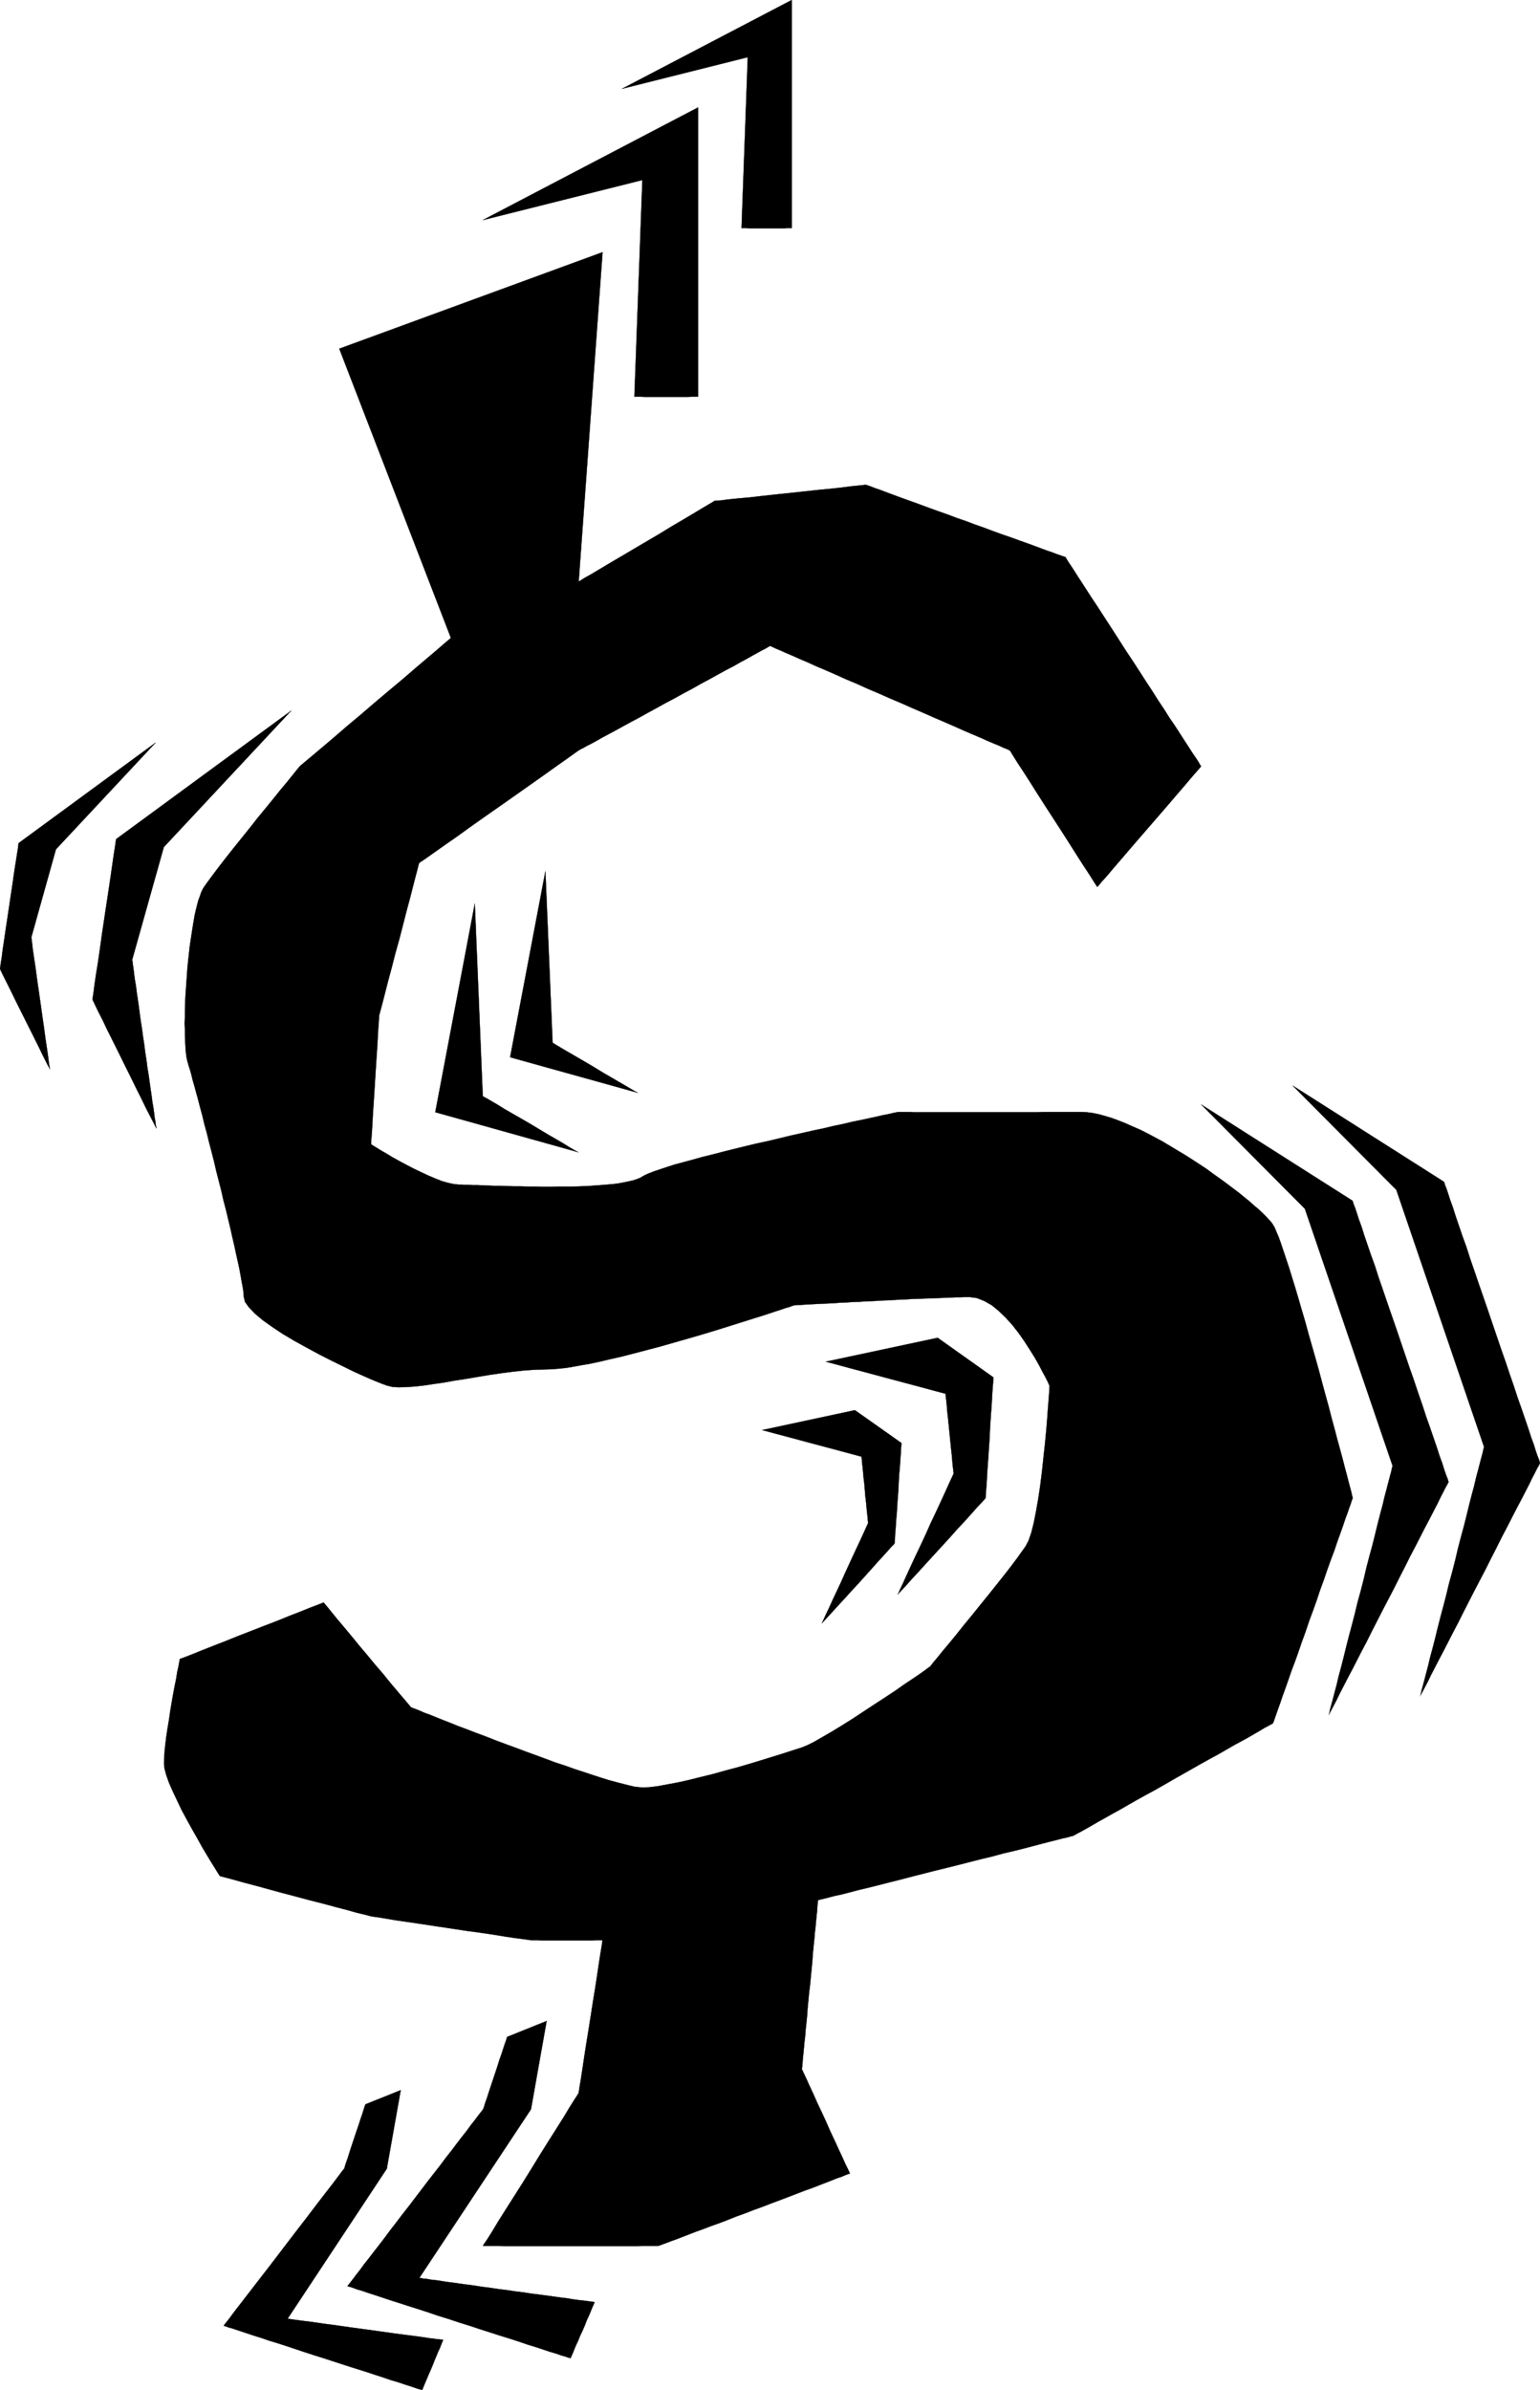 <svg xmlns="http://www.w3.org/2000/svg" fill-rule="evenodd" height="9.61in" preserveAspectRatio="none" stroke-linecap="round" viewBox="0 0 6195 9610" width="594.72"><style>.pen0{stroke:#000;stroke-width:1;stroke-linejoin:round}.brush1{fill:#000}.pen1{stroke:none}</style><path class="pen1 brush1" d="m1365 1402 1059-388-96 1324 6-3 17-11 27-15 35-21 42-25 46-27 49-29 51-30 51-30 49-30 46-27 42-25 35-21 27-16 17-10 6-4 7-1 19-1 30-4 39-4 46-4 52-6 55-6 57-6 56-6 55-6 52-5 46-5 39-5 30-3 19-2 7-1 2 1 7 2 11 4 15 6 18 6 21 8 24 9 27 10 30 11 31 11 33 12 35 13 36 13 37 13 37 14 38 13 37 14 37 13 37 14 36 13 35 12 33 12 31 11 30 11 27 10 24 9 21 7 18 7 15 5 11 4 7 2 2 1 2 3 4 7 7 11 10 15 13 20 14 22 17 26 18 28 20 31 22 33 22 34 24 37 24 37 25 39 25 39 26 39 26 40 25 39 25 38 24 38 24 36 22 35 22 32 20 31 18 28 17 26 14 22 13 19 10 15 7 12 4 7 2 2-5 6-13 15-21 24-26 31-32 37-35 41-38 44-39 45-39 45-38 44-35 41-32 37-26 31-21 23-13 16-5 5-4-6-11-17-17-27-23-35-27-42-29-46-32-50-33-51-33-51-32-50-29-46-27-42-23-35-17-27-11-18-4-6-3-1-8-4-13-5-17-8-22-9-26-11-29-13-33-14-35-15-38-17-39-17-42-18-43-19-44-19-45-20-45-19-45-20-45-19-44-20-43-18-42-19-39-17-38-16-35-16-33-14-29-13-26-11-22-10-17-7-13-6-8-4-3-1-2 1-7 4-10 6-14 7-18 10-20 11-23 13-26 14-28 16-31 16-31 17-34 19-34 18-35 20-36 19-36 20-36 19-36 20-35 19-34 19-34 18-31 17-31 17-28 15-26 14-23 13-20 11-18 9-14 8-10 5-7 4-2 1-7 5-21 15-31 22-41 29-49 35-54 38-58 41-60 42-60 42-58 41-54 39-49 34-41 29-31 22-21 14-7 5-2 7-5 20-8 30-10 39-12 47-14 52-14 55-15 58-16 57-14 55-14 52-12 47-10 39-8 30-5 19-2 7v6l-1 17-2 25-2 33-2 40-3 43-3 47-3 48-3 48-3 47-3 44-2 39-2 33-2 25-1 16v6l3 2 8 5 13 8 18 11 21 12 23 14 27 15 28 15 29 15 29 14 30 14 28 12 28 11 25 7 23 5 20 2h10l13 1h15l18 1h19l21 1 23 1 24 1h25l27 1 27 1h29l29 1h30l29 1h31l30-1h59l29-1 29-1 27-2 27-2 25-2 24-2 23-3 21-4 19-4 18-4 15-5 13-5 10-6 11-6 16-7 21-8 24-8 27-9 31-10 34-9 37-10 39-11 41-10 42-11 44-11 45-11 46-11 46-10 46-11 45-11 45-10 44-10 43-9 42-10 39-8 37-9 35-7 32-7 28-6 26-6 21-4 17-4 13-3 7-1 3-1h49l16 1h493l29-1h151l22 1 23 3 25 5 25 7 27 8 27 10 28 11 29 13 30 13 30 15 30 16 30 16 30 18 30 18 30 18 30 19 29 19 29 19 27 20 27 19 26 19 25 19 24 18 22 18 21 17 19 17 18 15 16 15 14 14 11 12 10 11 7 10 7 12 7 17 9 21 9 25 10 30 11 33 12 36 12 39 13 42 13 44 13 45 14 47 13 48 14 49 14 49 14 50 13 49 13 48 13 47 12 47 12 44 11 42 11 40 10 37 9 35 8 30 7 27 6 23 5 18 3 14 2 8 1 3-1 3-3 7-4 13-6 16-7 21-9 24-9 27-11 31-12 33-12 36-14 37-14 39-14 41-15 41-14 42-15 42-16 43-14 42-15 41-14 41-14 39-14 37-12 35-12 34-11 30-9 27-9 25-7 20-6 17-4 12-3 7-1 3-2 1-7 4-11 6-15 8-18 11-21 12-24 14-27 15-30 16-31 18-33 19-35 19-36 20-37 21-37 21-37 21-38 22-37 21-37 20-36 20-35 20-33 19-31 17-30 17-27 15-24 14-21 12-18 10-15 8-11 6-7 4-2 1-3 1-9 2-13 4-19 4-23 6-28 7-31 8-34 9-38 10-40 10-43 10-44 12-46 11-47 12-47 12-48 12-49 12-47 12-47 12-46 12-44 11-43 11-40 10-38 9-34 9-31 8-28 6-23 6-19 5-13 3-9 2-3 1v2l-1 6-1 9-1 13-1 15-2 18-2 21-2 23-3 25-2 26-3 28-3 30-2 30-3 31-3 31-3 32-4 32-3 32-3 31-2 30-3 29-3 28-2 27-3 24-2 23-2 21-2 18-1 15-1 12-1 10-1 5v2l2 5 6 13 10 21 12 27 15 32 16 36 18 38 18 39 17 39 18 38 16 35 15 32 12 27 10 20 6 13 2 5-2 1-7 2-10 4-14 6-18 6-20 8-23 9-26 10-28 11-31 11-31 12-34 13-34 13-35 13-36 14-36 13-36 14-36 13-35 14-34 13-34 12-31 12-31 11-28 11-26 10-23 9-20 7-18 7-14 5-10 4-7 2-2 1h-65l-22 1h-532l-22-1h-65l4-7 13-19 19-30 24-40 29-46 33-52 35-55 36-58 35-57 35-56 33-52 29-46 24-40 19-30 13-20 4-7 1-7 3-19 5-30 6-39 7-47 8-52 9-55 9-57 9-58 9-55 8-52 7-47 6-39 5-30 3-20 1-7h-27l-18 1h-198l-18-1h-27l-7-1-21-3-31-4-41-6-49-8-54-8-59-8-59-9-60-9-59-9-54-8-49-7-41-7-31-5-21-3-7-1-7-2-19-5-30-7-39-11-46-12-52-14-55-14-56-15-57-15-55-15-51-14-46-12-39-11-30-8-19-5-7-2-3-4-7-11-11-18-15-24-17-28-19-32-20-36-21-37-21-38-21-39-18-38-17-36-15-34-11-31-7-26-2-21 1-21 1-25 3-28 4-32 5-34 6-35 5-35 6-36 6-34 6-32 6-29 4-26 5-22 3-17 2-10 1-4 6-2 19-7 28-11 37-15 43-17 49-19 52-21 54-21 54-21 52-20 49-20 44-17 37-15 29-11 18-7 7-3 4 5 11 13 17 21 22 27 27 32 30 36 31 38 33 39 33 40 32 37 29 36 27 32 23 27 17 20 11 13 4 5 2 1 7 3 11 4 15 6 18 8 22 8 25 10 27 11 31 12 32 13 35 13 36 14 38 14 38 15 40 15 41 15 40 15 41 15 41 15 40 15 40 13 39 14 37 12 36 12 34 11 32 10 30 8 27 7 24 6 21 5 18 2 14 1 27-1 33-4 38-7 43-8 45-10 48-12 49-12 50-14 49-13 48-14 46-14 42-13 39-12 34-11 28-9 22-7 22-9 28-14 33-19 38-22 41-25 43-27 44-29 44-29 43-28 41-27 37-26 33-22 28-19 21-15 13-10 5-3 4-4 10-13 16-19 21-26 26-31 28-34 31-39 33-40 33-41 34-42 32-40 31-39 28-36 24-32 20-28 15-21 12-23 11-32 10-40 9-46 9-51 8-54 7-56 6-57 6-55 5-53 4-48 3-43 3-37 2-27 1-18v-6l-2-4-5-11-9-18-12-22-14-27-17-30-20-32-22-34-23-33-25-32-27-30-28-27-28-23-30-17-30-12-30-4h-16l-18 1h-20l-22 1-24 1-24 1-27 1-27 1-28 1-28 1-30 2-29 1-30 2-30 1-30 2-29 1-30 2-28 1-28 2-26 1-26 2-24 1-22 1-21 1-19 1-18 1-15 1-12 1h-10l-8 1h-6l-2 1-7 2-10 4-15 4-17 6-22 7-24 8-27 9-29 9-32 10-35 11-35 11-38 12-39 12-40 12-41 12-42 12-42 12-42 12-42 11-42 11-42 11-40 10-40 9-38 9-37 8-35 6-33 6-30 5-29 3-25 2-23 1-43 1-46 3-46 5-47 6-48 7-48 8-47 8-46 7-44 8-42 6-40 6-37 4-34 2-29 1-26-2-20-5-22-8-30-12-37-16-42-19-45-22-49-24-49-25-50-27-49-27-47-28-42-28-38-27-31-26-24-25-16-22-5-20-1-11-1-14-3-18-4-21-4-23-5-27-6-28-7-31-7-33-8-34-8-36-9-37-9-38-10-38-9-40-10-39-10-39-9-39-10-39-10-38-9-37-10-36-8-34-9-33-8-31-8-29-7-26-7-24-5-21-5-18-5-15-3-11-3-10-3-13-2-14-2-17-1-19-1-20-1-22v-23l-1-24 1-26v-26l1-28 1-27 2-29 2-28 2-29 2-29 3-29 3-28 3-28 4-27 4-26 4-26 4-24 4-24 5-22 5-20 5-19 6-16 5-15 6-13 6-10 15-21 20-27 24-32 28-36 30-38 33-41 33-41 33-42 33-40 31-38 28-35 26-31 21-26 16-20 10-12 4-5 7-6 19-16 30-25 39-33 46-39 51-44 55-46 57-49 57-48 55-46 51-44 46-39 39-33 30-26 19-16 7-6-449-1163z"/><path class="pen0" fill="none" d="m1365 1402 1059-388-96 1324h0l6-3 17-11 27-15 35-21 42-25 46-27 49-29 51-30 51-30 49-30 46-27 42-25 35-21 27-16 17-10 6-4h0l7-1 19-1 30-4 39-4 46-4 52-6 55-6 57-6 56-6 55-6 52-5 46-5 39-5 30-3 19-2 7-1h0l2 1 7 2 11 4 15 6 18 6 21 8 24 9 27 10 30 11 31 11 33 12 35 13 36 13 37 13 37 14 38 13 37 14 37 13 37 14 36 13 35 12 33 12 31 11 30 11 27 10 24 9 21 7 18 7 15 5 11 4 7 2 2 1h0l2 3 4 7 7 11 10 15 13 20 14 22 17 26 18 28 20 31 22 33 22 34 24 37 24 37 25 39 25 39 26 39 26 40 25 39 25 38 24 38 24 36 22 35 22 32 20 31 18 28 17 26 14 22 13 19 10 15 7 12 4 7 2 2h0l-5 6-13 15-21 24-26 31-32 37-35 41-38 44-39 45-39 45-38 44-35 41-32 37-26 31-21 23-13 16-5 5h0l-4-6-11-17-17-27-23-35-27-42-29-46-32-50-33-51-33-51-32-50-29-46-27-42-23-35-17-27-11-18-4-6h0l-3-1-8-4-13-5-17-8-22-9-26-11-29-13-33-14-35-15-38-17-39-17-42-18-43-19-44-19-45-20-45-19-45-20-45-19-44-20-43-18-42-19-39-17-38-16-35-16-33-14-29-13-26-11-22-10-17-7-13-6-8-4-3-1h0l-2 1-7 4-10 6-14 7-18 10-20 11-23 13-26 14-28 16-31 16-31 17-34 19-34 18-35 20-36 19-36 20-36 19-36 20-35 19-34 19-34 18-31 17-31 17-28 15-26 14-23 13-20 11-18 9-14 8-10 5-7 4-2 1h0l-7 5-21 15-31 22-41 29-49 35-54 38-58 41-60 42-60 42-58 41-54 39-49 34-41 29-31 22-21 14-7 5h0l-2 7-5 20-8 30-10 39-12 47-14 52-14 55-15 58-16 57-14 55-14 52-12 47-10 39-8 30-5 19-2 7h0v6l-1 17-2 25-2 33-2 40-3 43-3 47-3 48-3 48-3 47-3 44-2 39-2 33-2 25-1 16v6h0l3 2 8 5 13 8 18 11 21 12 23 14 27 15 28 15 29 15 29 14 30 14 28 12 28 11 25 7 23 5 20 2h10l13 1h15l18 1h19l21 1 23 1 24 1h25l27 1 27 1h29l29 1h30l29 1h31l30-1h59l29-1 29-1 27-2 27-2 25-2 24-2 23-3 21-4 19-4 18-4 15-5 13-5 10-6h0l11-6 16-7 21-8 24-8 27-9 31-10 34-9 37-10 39-11 41-10 42-11 44-11 45-11 46-11 46-10 46-11 45-11 45-10 44-10 43-9 42-10 39-8 37-9 35-7 32-7 28-6 26-6 21-4 17-4 13-3 7-1 3-1h49l16 1h493l29-1h151l22 1 23 3 25 5 25 7 27 8 27 10 28 11 29 13 30 13 30 15 30 16 30 16 30 18 30 18 30 18 30 19 29 19 29 19 27 20 27 19 26 19 25 19 24 18 22 18 21 17 19 17 18 15 16 15 14 14 11 12 10 11 7 10h0l7 12 7 17 9 21 9 25 10 30 11 33 12 36 12 39 13 42 13 44 13 45 14 47 13 48 14 49 14 49 14 50 13 49 13 48 13 47 12 47 12 44 11 42 11 40 10 37 9 35 8 30 7 27 6 23 5 18 3 14 2 8 1 3h0l-1 3-3 7-4 13-6 16-7 21-9 24-9 27-11 31-12 33-12 36-14 37-14 39-14 41-15 41-14 42-15 42-16 43-14 42-15 41-14 41-14 39-14 37-12 35-12 34-11 30-9 27-9 25-7 20-6 17-4 12-3 7-1 3h0l-2 1-7 4-11 6-15 8-18 11-21 12-24 14-27 15-30 16-31 18-33 19-35 19-36 20-37 21-37 21-37 21-38 22-37 21-37 20-36 20-35 20-33 19-31 17-30 17-27 15-24 14-21 12-18 10-15 8-11 6-7 4-2 1h0l-3 1-9 2-13 4-19 4-23 6-28 7-31 8-34 9-38 10-40 10-43 10-44 12-46 11-47 12-47 12-48 12-49 12-47 12-47 12-46 12-44 11-43 11-40 10-38 9-34 9-31 8-28 6-23 6-19 5-13 3-9 2-3 1h0v2l-1 6-1 9-1 13-1 15-2 18-2 21-2 23-3 25-2 26-3 28-3 30-2 30-3 31-3 31-3 32-4 32-3 32-3 31-2 30-3 29-3 28-2 27-3 24-2 23-2 21-2 18-1 15-1 12-1 10-1 5v2h0l2 5 6 13 10 21 12 27 15 32 16 36 18 38 18 39 17 39 18 38 16 35 15 32 12 27 10 20 6 13 2 5h0l-2 1-7 2-10 4-14 6-18 6-20 8-23 9-26 10-28 11-31 11-31 12-34 13-34 13-35 13-36 14-36 13-36 14-36 13-35 14-34 13-34 12-31 12-31 11-28 11-26 10-23 9-20 7-18 7-14 5-10 4-7 2-2 1h0-65l-22 1h-532l-22-1h-65 0l4-7 13-19 19-30 24-40 29-46 33-52 35-55 36-58 35-57 35-56 33-52 29-46 24-40 19-30 13-20 4-7h0l1-7 3-19 5-30 6-39 7-47 8-52 9-55 9-57 9-58 9-55 8-52 7-47 6-39 5-30 3-20 1-7h0-27l-18 1h-198l-18-1h-27 0l-7-1-21-3-31-4-41-6-49-8-54-8-59-8-59-9-60-9-59-9-54-8-49-7-41-7-31-5-21-3-7-1h0l-7-2-19-5-30-7-39-11-46-12-52-14-55-14-56-15-57-15-55-15-51-14-46-12-39-11-30-8-19-5-7-2h0l-3-4-7-11-11-18-15-24-17-28-19-32-20-36-21-37-21-38-21-39-18-38-17-36-15-34-11-31-7-26-2-21h0l1-21 1-25 3-28 4-32 5-34 6-35 5-35 6-36 6-34 6-32 6-29 4-26 5-22 3-17 2-10 1-4h0l6-2 19-7 28-11 37-15 43-17 49-19 52-21 54-21 54-21 52-20 49-20 44-17 37-15 29-11 18-7 7-3h0l4 5 11 13 17 21 22 27 27 32 30 36 31 38 33 39 33 40 32 37 29 36 27 32 23 27 17 20 11 13 4 5h0l2 1 7 3 11 4 15 6 18 8 22 8 25 10 27 11 31 12 32 13 35 13 36 14 38 14 38 15 40 15 41 15 40 15 41 15 41 15 40 15 40 13 39 14 37 12 36 12 34 11 32 10 30 8 27 7 24 6 21 5 18 2 14 1h0l27-1 33-4 38-7 43-8 45-10 48-12 49-12 50-14 49-13 48-14 46-14 42-13 39-12 34-11 28-9 22-7h0l22-9 28-14 33-19 38-22 41-25 43-27 44-29 44-29 43-28 41-27 37-26 33-22 28-19 21-15 13-10 5-3h0l4-4 10-13 16-19 21-26 26-31 28-34 31-39 33-40 33-41 34-42 32-40 31-39 28-36 24-32 20-28 15-21h0l12-23 11-32 10-40 9-46 9-51 8-54 7-56 6-57 6-55 5-53 4-48 3-43 3-37 2-27 1-18v-6h0l-2-4-5-11-9-18-12-22-14-27-17-30-20-32-22-34-23-33-25-32-27-30-28-27-28-23-30-17-30-12-30-4h0-16l-18 1h-20l-22 1-24 1-24 1-27 1-27 1-28 1-28 1-30 2-29 1-30 2-30 1-30 2-29 1-30 2-28 1-28 2-26 1-26 2-24 1-22 1-21 1-19 1-18 1-15 1-12 1h-10l-8 1h-6 0l-2 1-7 2-10 4-15 4-17 6-22 7-24 8-27 9-29 9-32 10-35 11-35 11-38 12-39 12-40 12-41 12-42 12-42 12-42 12-42 11-42 11-42 11-40 10-40 9-38 9-37 8-35 6-33 6-30 5-29 3-25 2-23 1h0l-43 1-46 3-46 5-47 6-48 7-48 8-47 8-46 7-44 8-42 6-40 6-37 4-34 2-29 1-26-2-20-5h0l-22-8-30-12-37-16-42-19-45-22-49-24-49-25-50-27-49-27-47-28-42-28-38-27-31-26-24-25-16-22-5-20h0l-1-11-1-14-3-18-4-21-4-23-5-27-6-28-7-31-7-33-8-34-8-36-9-37-9-38-10-38-9-40-10-39-10-39-9-39-10-39-10-38-9-37-10-36-8-34-9-33-8-31-8-29-7-26-7-24-5-21-5-18-5-15-3-11h0l-3-10-3-13-2-14-2-17-1-19-1-20-1-22v-23l-1-24 1-26v-26l1-28 1-27 2-29 2-28 2-29 2-29 3-29 3-28 3-28 4-27 4-26 4-26 4-24 4-24 5-22 5-20 5-19 6-16 5-15 6-13 6-10h0l15-21 20-27 24-32 28-36 30-38 33-41 33-41 33-42 33-40 31-38 28-35 26-31 21-26 16-20 10-12 4-5h0l7-6 19-16 30-25 39-33 46-39 51-44 55-46 57-49 57-48 55-46 51-44 46-39 39-33 30-26 19-16 7-6-449-1163"/><path class="pen1 brush1" d="m1942 885 642-161-32 871h24l16 1h176l16-1h24V432l-866 453z"/><path class="pen0" fill="none" d="m1942 885 642-161-32 871h24l16 1h176l16-1h24V432l-866 453"/><path class="pen1 brush1" d="m2502 357 506-127-25 687h19l13 1h138l13-1h19V0l-683 357z"/><path class="pen0" fill="none" d="m2502 357 506-127-25 687h19l13 1h138l13-1h19V0l-683 357"/><path class="pen1 brush1" d="m2199 8126-63 355-449 678h2l6 1 9 2 13 1 16 3 19 2 21 3 24 4 25 3 28 4 29 4 31 4 31 5 32 4 33 5 33 4 33 5 33 4 32 5 32 4 30 4 29 4 28 4 26 3 23 4 22 3 19 2 16 2 13 2 9 1 6 1h2l-1 3-3 7-5 11-6 15-7 17-9 19-8 21-9 21-10 21-8 20-9 19-7 17-6 15-5 11-3 7-1 2-3-1-7-2-12-4-17-5-20-7-24-7-27-9-30-10-33-10-35-12-37-12-39-12-40-13-41-13-42-14-42-13-42-14-42-13-41-14-40-13-38-12-37-12-35-11-33-11-30-10-28-9-23-8-21-6-16-6-12-4-8-2-2-1 1-2 5-6 7-9 10-13 12-16 15-19 16-22 19-24 20-26 21-27 23-30 23-31 24-31 25-33 26-33 25-33 26-34 25-33 25-32 25-32 23-31 23-29 21-28 20-26 19-24 16-22 15-19 12-16 10-13 8-10 4-6 2-2 1-3 3-9 4-14 7-19 7-22 8-24 9-27 9-27 9-27 8-26 9-25 7-22 6-18 5-14 3-10 1-3 159-64z"/><path class="pen0" fill="none" d="m2199 8126-63 355-449 678h2l6 1 9 2 13 1 16 3 19 2 21 3 24 4 25 3 28 4 29 4 31 4 31 5 32 4 33 5 33 4 33 5 33 4 32 5 32 4 30 4 29 4 28 4 26 3 23 4 22 3 19 2 16 2 13 2 9 1 6 1h2l-1 3-3 7-5 11-6 15-7 17-9 19-8 21-9 21-10 21-8 20-9 19-7 17-6 15-5 11-3 7-1 2h0l-3-1-7-2-12-4-17-5-20-7-24-7-27-9-30-10-33-10-35-12-37-12-39-12-40-13-41-13-42-14-42-13-42-14-42-13-41-14-40-13-38-12-37-12-35-11-33-11-30-10-28-9-23-8-21-6-16-6-12-4-8-2-2-1h0l1-2 5-6 7-9 10-13 12-16 15-19 16-22 19-24 20-26 21-27 23-30 23-31 24-31 25-33 26-33 25-33 26-34 25-33 25-32 25-32 23-31 23-29 21-28 20-26 19-24 16-22 15-19 12-16 10-13 8-10 4-6 2-2h0l1-3 3-9 4-14 7-19 7-22 8-24 9-27 9-27 9-27 8-26 9-25 7-22 6-18 5-14 3-10 1-3 159-64"/><path class="pen1 brush1" d="m1612 8404-56 316-399 603 7 1 20 3 30 4 40 5 48 7 53 7 56 8 59 8 58 8 57 8 53 7 47 6 40 6 31 4 20 2 7 1-1 2-3 7-4 10-5 13-7 15-7 17-8 19-7 18-8 19-8 18-7 17-7 16-5 12-4 10-3 7-1 2-2-1-7-2-11-3-14-5-18-6-22-7-24-8-27-8-29-10-31-10-33-11-35-11-35-11-37-12-37-12-37-12-38-12-37-12-36-12-36-12-34-11-33-10-32-11-29-9-27-9-24-8-21-7-18-6-15-4-10-4-7-2-2-1 5-7 16-20 23-31 31-40 37-48 41-53 44-57 45-59 45-59 44-57 41-54 37-48 31-40 24-32 15-20 6-7 1-3 2-8 4-12 6-17 6-19 7-22 8-24 8-24 8-24 8-23 7-22 7-20 5-16 4-13 3-8 1-3 142-57z"/><path class="pen0" fill="none" d="m1612 8404-56 316-399 603h0l7 1 20 3 30 4 40 5 48 7 53 7 56 8 59 8 58 8 57 8 53 7 47 6 40 6 31 4 20 2 7 1h0l-1 2-3 7-4 10-5 13-7 15-7 17-8 19-7 18-8 19-8 18-7 17-7 16-5 12-4 10-3 7-1 2h0l-2-1-7-2-11-3-14-5-18-6-22-7-24-8-27-8-29-10-31-10-33-11-35-11-35-11-37-12-37-12-37-12-38-12-37-12-36-12-36-12-34-11-33-10-32-11-29-9-27-9-24-8-21-7-18-6-15-4-10-4-7-2-2-1h0l5-7 16-20 23-31 31-40 37-48 41-53 44-57 45-59 45-59 44-57 41-54 37-48 31-40 24-32 15-20 6-7h0l1-3 2-8 4-12 6-17 6-19 7-22 8-24 8-24 8-24 8-23 7-22 7-20 5-16 4-13 3-8 1-3 142-57"/><path class="pen1 brush1" d="m1172 2857-513 549-127 452v2l1 6 1 9 2 13 2 15 2 18 3 21 4 23 3 25 4 26 4 28 4 30 4 30 5 31 4 31 5 32 4 32 5 32 4 31 5 30 4 29 4 28 4 27 3 24 4 23 3 21 2 18 3 15 1 12 2 10 1 5v2l-3-6-8-16-13-25-17-33-19-39-22-44-23-47-24-48-24-49-23-46-22-44-19-40-17-33-12-25-8-17-3-6 1-7 3-20 4-32 6-41 8-49 8-55 8-58 9-60 9-60 9-59 8-54 7-49 6-41 5-32 3-21 1-7 705-517z"/><path class="pen0" fill="none" d="m1172 2857-513 549-127 452h0v2l1 6 1 9 2 13 2 15 2 18 3 21 4 23 3 25 4 26 4 28 4 30 4 30 5 31 4 31 5 32 4 32 5 32 4 31 5 30 4 29 4 28 4 27 3 24 4 23 3 21 2 18 3 15 1 12 2 10 1 5v2h0l-3-6-8-16-13-25-17-33-19-39-22-44-23-47-24-48-24-49-23-46-22-44-19-40-17-33-12-25-8-17-3-6h0l1-7 3-20 4-32 6-41 8-49 8-55 8-58 9-60 9-60 9-59 8-54 7-49 6-41 5-32 3-21 1-7 705-517"/><path class="pen1 brush1" d="m626 2986-401 429-99 354 1 6 2 17 3 26 5 34 6 40 6 45 7 48 7 49 7 50 7 48 6 45 6 40 5 34 3 26 3 17 1 6-2-5-7-12-10-20-13-26-15-31-17-34-18-36-19-38-19-38-18-36-17-35-15-30-13-26-10-20-6-13-2-5 1-6 2-15 4-25 4-32 6-39 6-42 7-46 7-47 7-47 7-46 6-43 6-38 5-32 4-25 2-16 1-6 551-404z"/><path class="pen0" fill="none" d="m626 2986-401 429-99 354h0l1 6 2 17 3 26 5 34 6 40 6 45 7 48 7 49 7 50 7 48 6 45 6 40 5 34 3 26 3 17 1 6h0l-2-5-7-12-10-20-13-26-15-31-17-34-18-36-19-38-19-38-18-36-17-35-15-30-13-26-10-20-6-13-2-5h0l1-6 2-15 4-25 4-32 6-39 6-42 7-46 7-47 7-47 7-46 6-43 6-38 5-32 4-25 2-16 1-6 551-404"/><path class="pen1 brush1" d="m4832 4441 417 419 353 1034-1 3-2 8-3 14-5 18-6 23-7 27-8 30-8 34-10 37-10 39-10 41-11 44-12 44-12 46-11 47-12 47-13 47-11 46-12 46-12 45-11 43-10 41-10 39-10 37-8 34-8 30-7 27-6 22-5 18-3 14-2 8-1 3 1-3 4-7 7-13 9-17 11-21 12-25 15-29 16-31 18-34 19-37 20-39 21-40 21-42 22-43 22-43 23-44 23-44 22-44 22-43 21-42 21-40 20-39 19-37 18-34 16-31 15-29 12-25 11-21 9-18 7-12 4-8 1-3-1-3-3-10-6-15-7-20-8-26-11-30-11-34-13-38-14-41-16-45-15-46-17-49-17-51-18-51-18-53-18-53-18-53-18-52-18-52-17-50-17-49-15-47-16-44-14-41-13-38-11-35-11-30-8-25-7-21-6-15-3-10-1-3-609-387z"/><path class="pen0" fill="none" d="m4832 4441 417 419 353 1034h0l-1 3-2 8-3 14-5 18-6 23-7 27-8 30-8 34-10 37-10 39-10 41-11 44-12 44-12 46-11 47-12 47-13 47-11 46-12 46-12 45-11 43-10 41-10 39-10 37-8 34-8 30-7 27-6 22-5 18-3 14-2 8-1 3h0l1-3 4-7 7-13 9-17 11-21 12-25 15-29 16-31 18-34 19-37 20-39 21-40 21-42 22-43 22-43 23-44 23-44 22-44 22-43 21-42 21-40 20-39 19-37 18-34 16-31 15-29 12-25 11-21 9-18 7-12 4-8 1-3h0l-1-3-3-10-6-15-7-20-8-26-11-30-11-34-13-38-14-41-16-45-15-46-17-49-17-51-18-51-18-53-18-53-18-53-18-52-18-52-17-50-17-49-15-47-16-44-14-41-13-38-11-35-11-30-8-25-7-21-6-15-3-10-1-3-609-387"/><path class="pen1 brush1" d="m5200 4365 417 419 353 1034-1 3-2 8-3 14-5 18-6 23-7 27-8 30-8 34-10 37-10 39-10 41-11 44-12 44-12 46-11 47-12 47-13 47-11 46-12 46-12 45-11 43-10 41-10 39-10 37-8 34-8 30-7 27-6 22-5 18-3 14-2 8-1 3 1-3 4-7 7-13 9-17 11-21 12-25 15-29 16-31 18-34 19-37 20-39 21-40 21-42 22-43 22-43 23-44 23-44 22-44 22-43 21-42 21-40 20-39 19-37 18-34 16-31 15-29 12-25 11-21 9-18 7-12 4-8 1-3-1-3-3-10-6-15-7-20-8-26-11-30-11-34-13-38-14-41-16-45-15-46-17-49-17-51-18-51-18-53-18-53-18-53-18-52-18-52-17-50-17-49-15-47-16-44-14-41-13-38-11-35-11-30-8-25-7-21-6-15-3-10-1-3-609-387z"/><path class="pen0" fill="none" d="m5200 4365 417 419 353 1034h0l-1 3-2 8-3 14-5 18-6 23-7 27-8 30-8 34-10 37-10 39-10 41-11 44-12 44-12 46-11 47-12 47-13 47-11 46-12 46-12 45-11 43-10 41-10 39-10 37-8 34-8 30-7 27-6 22-5 18-3 14-2 8-1 3h0l1-3 4-7 7-13 9-17 11-21 12-25 15-29 16-31 18-34 19-37 20-39 21-40 21-42 22-43 22-43 23-44 23-44 22-44 22-43 21-42 21-40 20-39 19-37 18-34 16-31 15-29 12-25 11-21 9-18 7-12 4-8 1-3h0l-1-3-3-10-6-15-7-20-8-26-11-30-11-34-13-38-14-41-16-45-15-46-17-49-17-51-18-51-18-53-18-53-18-53-18-52-18-52-17-50-17-49-15-47-16-44-14-41-13-38-11-35-11-30-8-25-7-21-6-15-3-10-1-3-609-387"/><path class="pen1 brush1" d="m1910 3633-159 839 576 161-4-2-13-7-19-11-24-15-29-17-33-19-35-21-35-21-36-21-35-20-33-19-29-18-24-14-19-11-13-7-4-3-32-774z"/><path class="pen0" fill="none" d="m1910 3633-159 839 576 161h0l-4-2-13-7-19-11-24-15-29-17-33-19-35-21-35-21-36-21-35-20-33-19-29-18-24-14-19-11-13-7-4-3-32-774"/><path class="pen1 brush1" d="m2194 3503-142 748 514 143-4-2-11-6-17-10-22-13-26-15-29-17-31-18-31-19-32-19-31-18-29-17-26-15-22-13-17-10-11-7-4-2-29-690z"/><path class="pen0" fill="none" d="m2194 3503-142 748 514 143h0l-4-2-11-6-17-10-22-13-26-15-29-17-31-18-31-19-32-19-31-18-29-17-26-15-22-13-17-10-11-7-4-2-29-690"/><path class="pen1 brush1" d="m3322 5475 450-96 224 159v6l-1 15-2 24-2 31-2 37-3 41-3 44-2 45-3 45-3 44-3 41-2 37-2 31-2 23-1 16v5l-4 5-11 12-18 19-22 25-27 30-30 32-32 36-33 36-33 36-32 35-30 33-27 29-22 25-18 19-11 12-4 4 3-5 7-16 11-23 14-31 17-37 19-41 21-44 21-45 20-45 21-44 19-41 17-37 14-31 11-24 7-15 3-6v-3l-1-11-2-15-2-21-2-24-3-27-3-30-3-30-3-30-3-29-3-27-2-25-2-20-2-16-1-10v-4l-482-129z"/><path class="pen0" fill="none" d="m3322 5475 450-96 224 159h0v6l-1 15-2 24-2 31-2 37-3 41-3 44-2 45-3 45-3 44-3 41-2 37-2 31-2 23-1 16v5h0l-4 5-11 12-18 19-22 25-27 30-30 32-32 36-33 36-33 36-32 35-30 33-27 29-22 25-18 19-11 12-4 4h0l3-5 7-16 11-23 14-31 17-37 19-41 21-44 21-45 20-45 21-44 19-41 17-37 14-31 11-24 7-15 3-6h0v-3l-1-11-2-15-2-21-2-24-3-27-3-30-3-30-3-30-3-29-3-27-2-25-2-20-2-16-1-10v-4l-482-129"/><path class="pen1 brush1" d="m3066 5750 373-80 187 132v5l-1 13-1 20-2 26-2 30-3 34-2 37-2 37-3 38-2 36-3 34-2 31-2 25-1 20-1 13v4l-3 4-10 10-14 16-19 21-22 24-25 28-26 29-27 30-28 30-26 29-25 27-22 24-19 21-14 15-10 11-3 3 2-4 6-13 9-20 12-25 14-31 16-34 17-36 17-38 17-37 17-37 16-34 14-30 12-26 9-20 6-13 2-5v-3l-1-8-1-13-2-17-2-20-2-23-3-24-2-25-2-25-3-24-2-23-2-20-2-17-1-13-1-9v-3l-400-107z"/><path class="pen0" fill="none" d="m3066 5750 373-80 187 132h0v5l-1 13-1 20-2 26-2 30-3 34-2 37-2 37-3 38-2 36-3 34-2 31-2 25-1 20-1 13v4h0l-3 4-10 10-14 16-19 21-22 24-25 28-26 29-27 30-28 30-26 29-25 27-22 24-19 21-14 15-10 11-3 3h0l2-4 6-13 9-20 12-25 14-31 16-34 17-36 17-38 17-37 17-37 16-34 14-30 12-26 9-20 6-13 2-5h0v-3l-1-8-1-13-2-17-2-20-2-23-3-24-2-25-2-25-3-24-2-23-2-20-2-17-1-13-1-9v-3l-400-107"/></svg>
